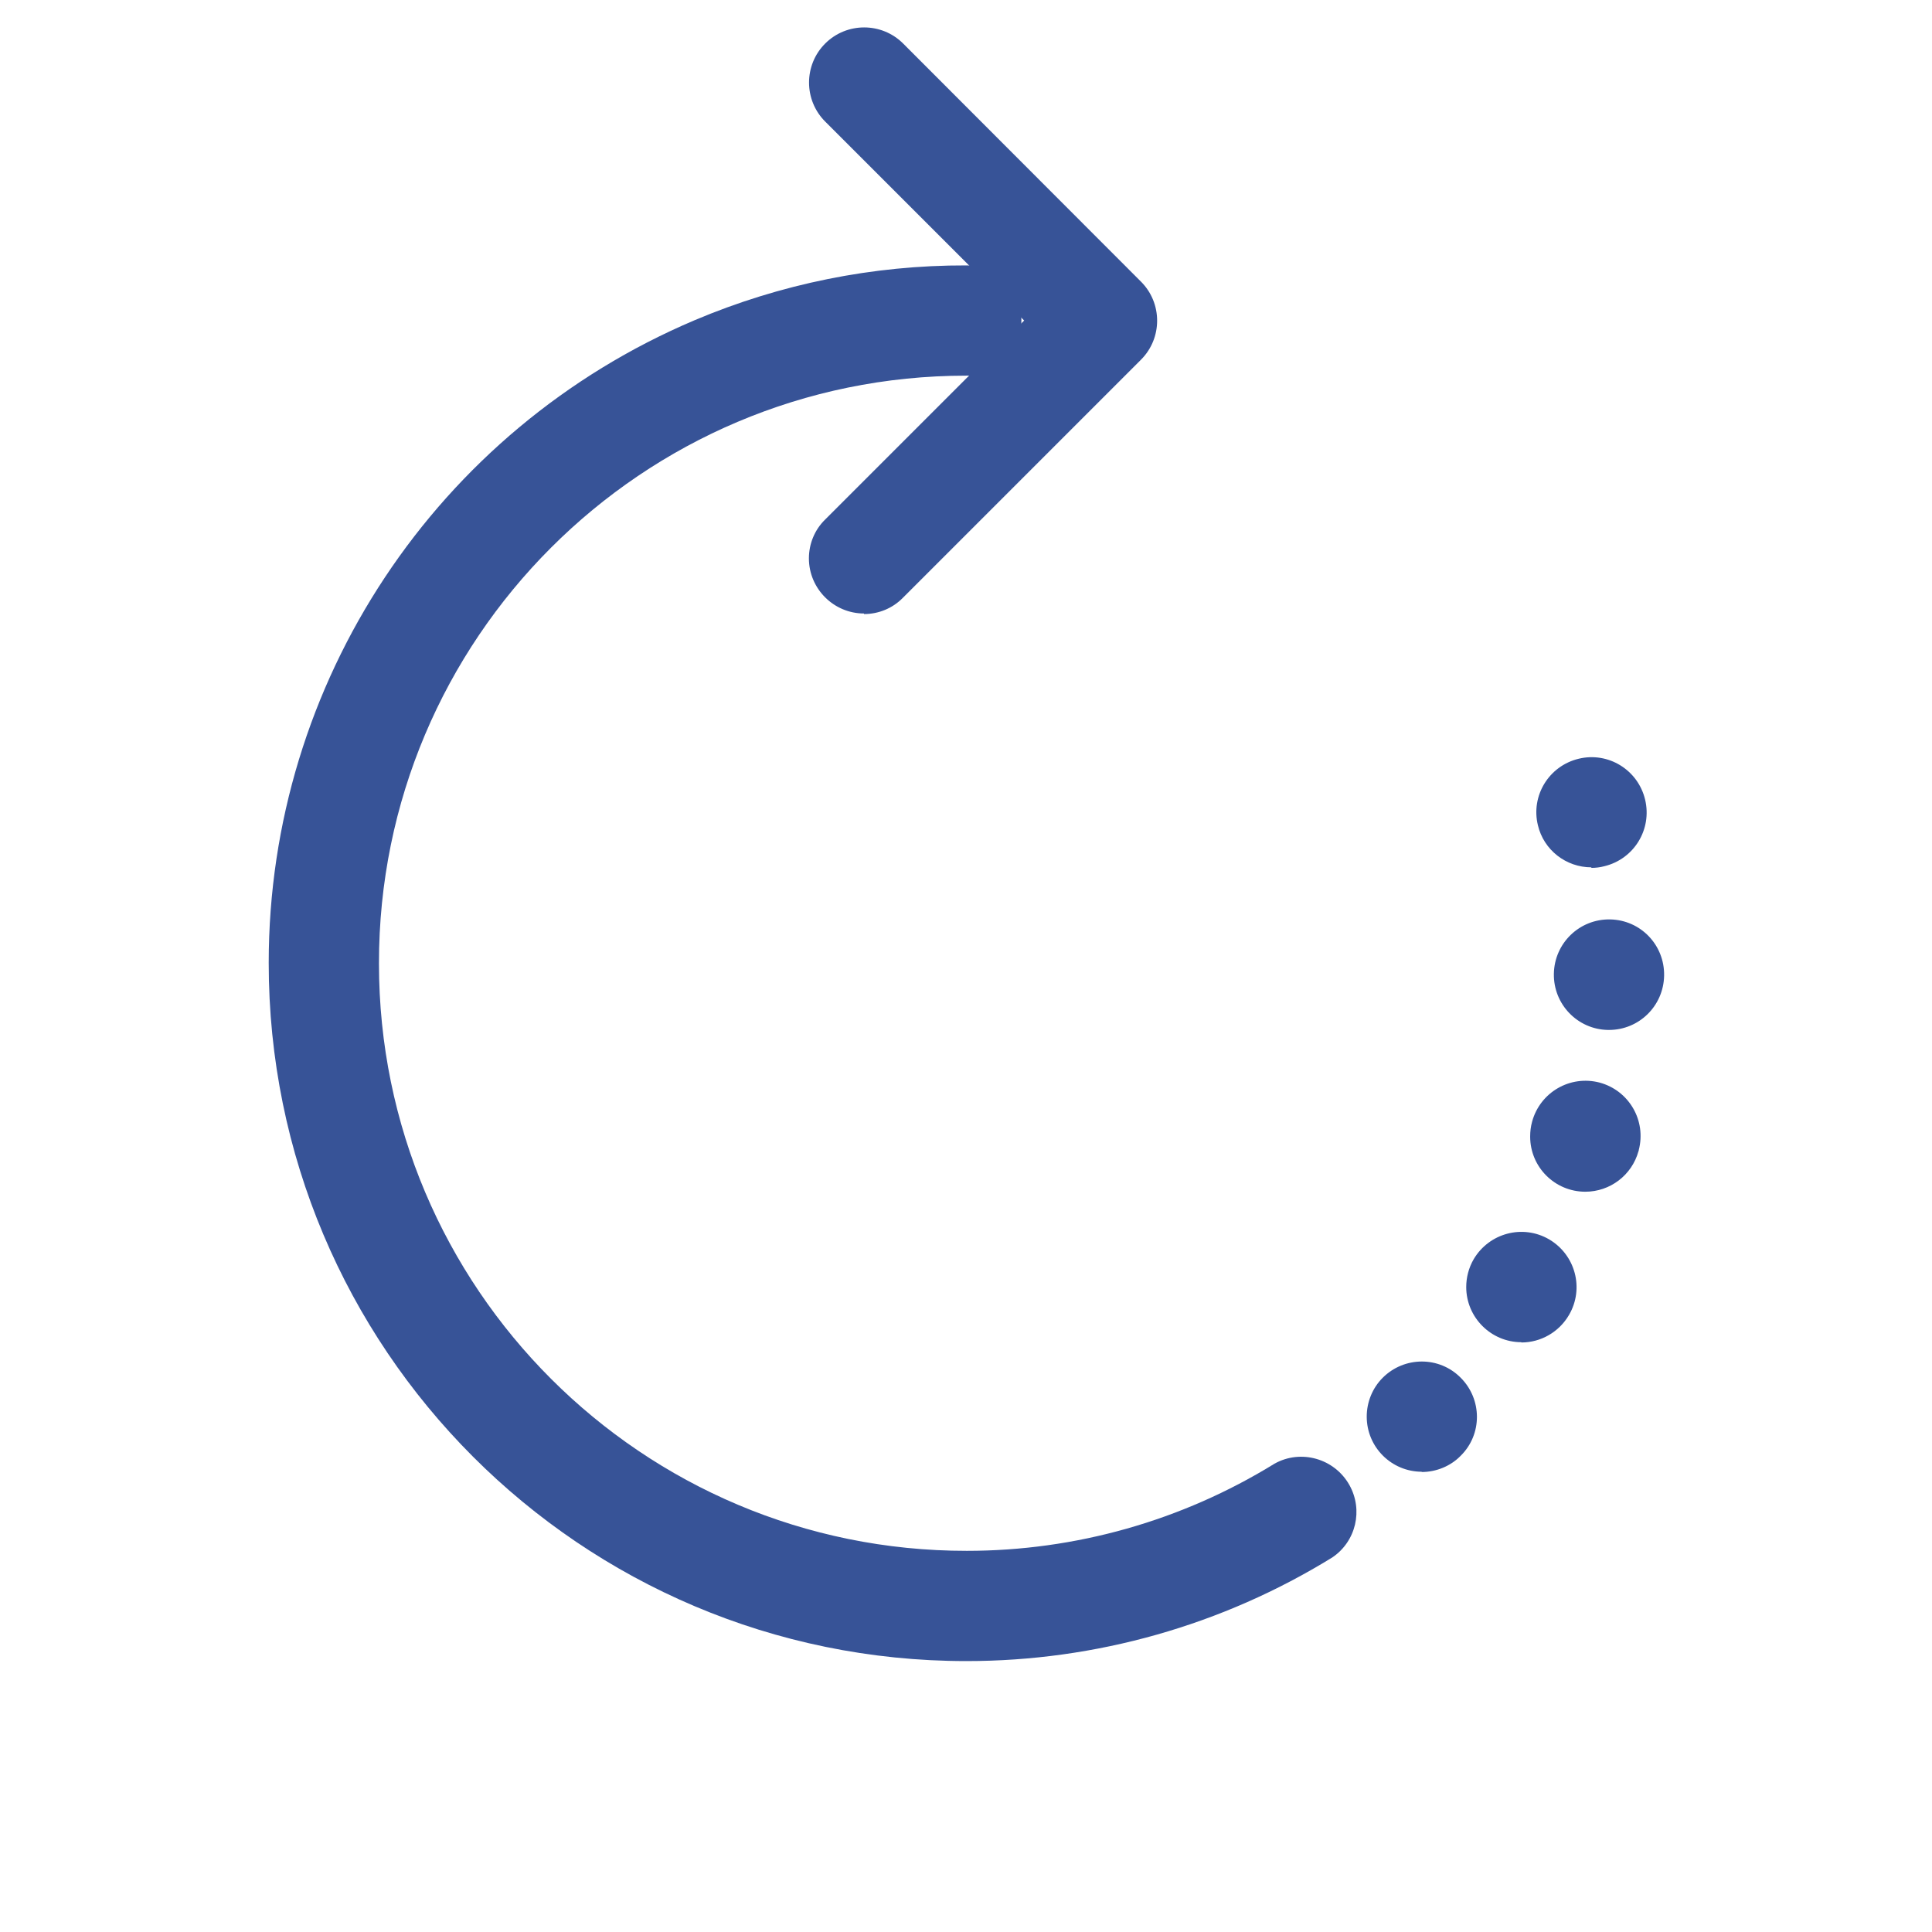 <?xml version="1.0" encoding="UTF-8"?><svg id="Calque_1" xmlns="http://www.w3.org/2000/svg" xmlns:xlink="http://www.w3.org/1999/xlink" viewBox="0 0 70.1 70.1"><defs><style>.cls-1{fill:#375397;}.cls-2{clip-path:url(#clippath);}.cls-3{fill:none;}</style><clipPath id="clippath"><rect class="cls-3" x="8.46" y="-.29" width="53.21" height="61.84"/></clipPath></defs><g id="Groupe_145"><g id="Groupe_96"><g id="Groupe_95"><g class="cls-2"><g id="Groupe_94"><path id="Tracé_64" class="cls-1" d="M31.35,22.26c-1.1,0-2-.9-2-2,0-.53,.21-1.04,.59-1.41l7.22-7.22-7.22-7.22c-.78-.78-.78-2.05,0-2.83,.78-.78,2.05-.78,2.83,0l8.63,8.64c.78,.78,.78,2.05,0,2.83l-8.64,8.64c-.37,.38-.88,.59-1.41,.59Z"/><path id="Tracé_65" class="cls-1" d="M35.06,60.27c-13.99,0-25.32-11.35-25.31-25.34,0-10.17,6.09-19.34,15.45-23.31,3.12-1.32,6.47-2,9.86-1.99,1.1,0,2,.9,2,2s-.9,2-2,2c-11.77,0-21.32,9.55-21.31,21.33,0,11.77,9.55,21.32,21.33,21.31,3.94,0,7.8-1.09,11.16-3.16,.96-.54,2.18-.19,2.72,.77,.51,.91,.24,2.05-.62,2.63-3.99,2.46-8.58,3.76-13.27,3.76Z"/><path id="Ligne_5" class="cls-1" d="M51.59,53.4c-1.1,0-2-.89-2-2,0-.53,.21-1.04,.58-1.41h0c.78-.78,2.05-.79,2.83,0,.78,.78,.79,2.05,0,2.83h0c-.37,.38-.89,.59-1.42,.59Zm3.61-4.7c-1.1,0-2-.9-2-2,0-.35,.09-.7,.27-1.01h0c.56-.95,1.78-1.28,2.74-.72,.95,.56,1.28,1.78,.72,2.74h0c-.36,.62-1.02,1-1.73,1h0Zm2.32-5.46c-1.1,0-2-.89-2-2,0-.18,.02-.36,.07-.54h0c.29-1.07,1.38-1.7,2.45-1.42,1.07,.29,1.7,1.38,1.42,2.45,0,.02,0,.03-.01,.04h0c-.24,.87-1.03,1.47-1.93,1.47h0Zm.86-5.87h-.04c-1.1-.02-1.98-.93-1.96-2.04,0,0,0,0,0,0h0c.02-1.11,.93-1.99,2.04-1.97s1.98,.93,1.96,2.04h0c-.02,1.1-.91,1.97-2,1.97h0Zm-.64-5.9c-.92,0-1.73-.63-1.94-1.53h0c-.26-1.07,.4-2.15,1.48-2.41,1.07-.26,2.15,.4,2.41,1.48h0c.26,1.08-.4,2.16-1.48,2.42-.15,.04-.31,.06-.47,.06h0Zm-10.45,85.17"/></g></g></g></g></g></svg>